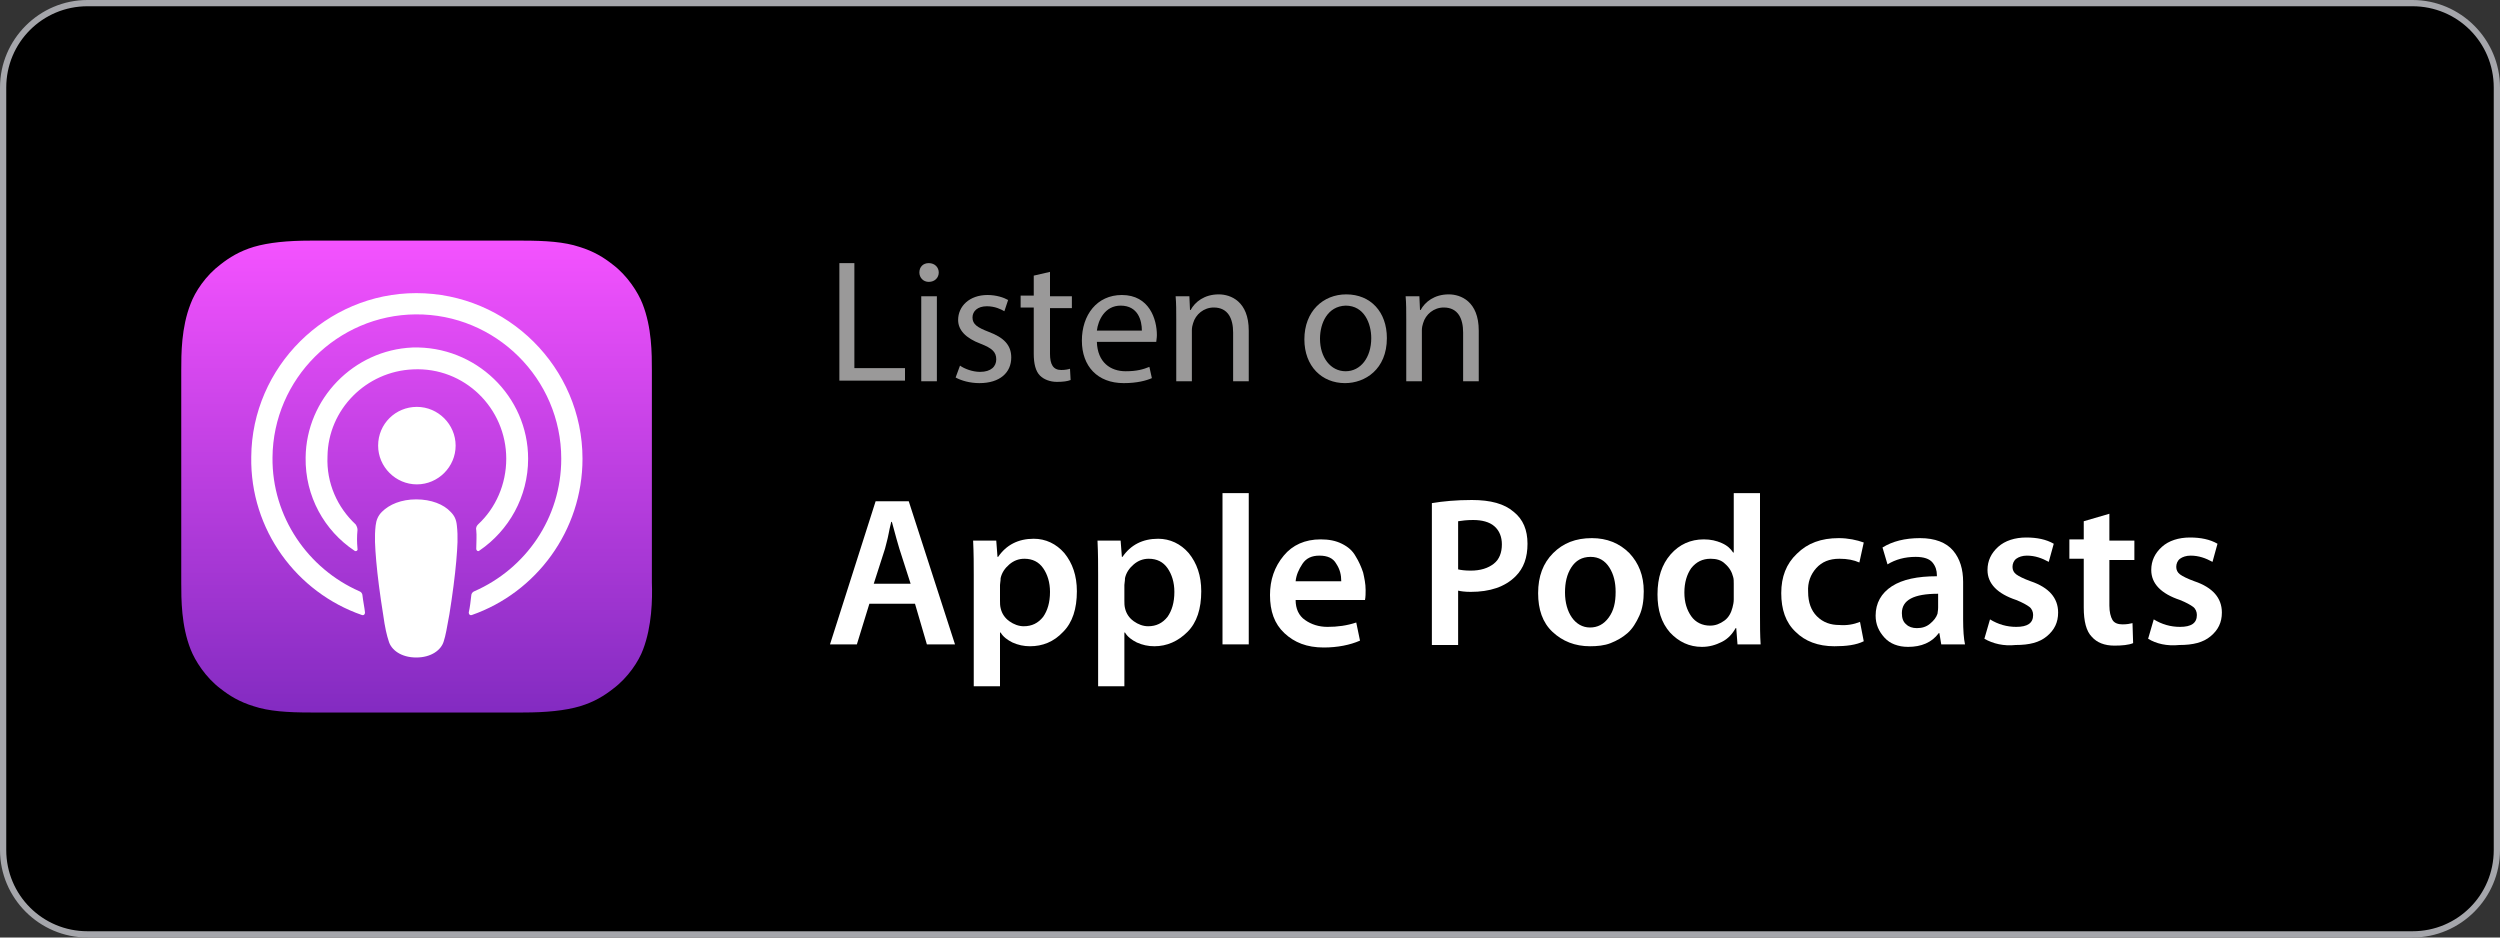 <?xml version="1.0" encoding="utf-8"?>
<!-- Generator: Adobe Illustrator 23.0.1, SVG Export Plug-In . SVG Version: 6.00 Build 0)  -->
<svg version="1.1" id="Слой_1" xmlns="http://www.w3.org/2000/svg" xmlns:xlink="http://www.w3.org/1999/xlink" x="0px" y="0px"
	 viewBox="0 0 400 150" style="enable-background:new 0 0 400 150;" xml:space="preserve">
<rect x="0" y="0" width="400" height="150" fill="#333333" stroke="none"/>
<style type="text/css">
	.st0{fill:#A5A6AB;}
	.st1{fill:#9A9999;}
	.st2{fill:#FFFFFF;}
	.st3{fill-rule:evenodd;clip-rule:evenodd;fill:url(#SVGID_1_);}
	.st4{display:none;}
	.st5{display:inline;fill-rule:evenodd;clip-rule:evenodd;fill:#EE4E5D;}
	.st6{display:inline;fill-rule:evenodd;clip-rule:evenodd;fill:#FFFFFF;}
	.st7{display:inline;}
	.st8{fill-rule:evenodd;clip-rule:evenodd;fill:#FFCC00;}
	.st9{fill-rule:evenodd;clip-rule:evenodd;fill:#FF3333;}
	.st10{display:inline;fill:#FAB911;}
	.st11{display:inline;fill:#2D64AD;}
	.st12{display:inline;fill:#527BBD;}
	.st13{display:inline;fill:#E84436;}
	.st14{display:inline;fill:#34A953;}
	.st15{display:inline;fill:#F99D1C;}
	.st16{display:inline;fill:#FFFFFF;}
</style>
<g>
	<path d="M14,149.5c-7.4,0-13.5-6.1-13.5-13.5V14C0.5,6.6,6.6,0.5,14,0.5h372c7.5,0,13.5,6.1,13.5,13.5v122
		c0,7.5-6.1,13.5-13.5,13.5H14z"/>
	<path class="st0" d="M386,1c7.2,0,13,5.8,13,13v122c0,7.2-5.8,13-13,13H14c-7.2,0-13-5.8-13-13V14C1,6.8,6.8,1,14,1H386 M386,0H14
		C6.3,0,0,6.3,0,14v122c0,7.7,6.3,14,14,14h372c7.7,0,14-6.3,14-14V14C400,6.3,393.7,0,386,0L386,0z"/>
</g>
<g>
	<path class="st1" d="M134.3,42.1h2.4v16.8h8.1v2h-10.5V42.1z"/>
	<path class="st1" d="M150.2,43.6c0,0.8-0.6,1.5-1.6,1.5c-0.9,0-1.5-0.7-1.5-1.5c0-0.9,0.6-1.5,1.5-1.5
		C149.6,42.1,150.2,42.8,150.2,43.6z M147.4,61V47.4h2.5V61H147.4z"/>
	<path class="st1" d="M153.6,58.5c0.7,0.5,2,1,3.2,1c1.8,0,2.6-0.9,2.6-2c0-1.2-0.7-1.8-2.5-2.5c-2.4-0.9-3.6-2.2-3.6-3.8
		c0-2.2,1.8-4,4.7-4c1.4,0,2.6,0.4,3.3,0.8l-0.6,1.8c-0.5-0.3-1.5-0.8-2.8-0.8c-1.5,0-2.3,0.8-2.3,1.8c0,1.1,0.8,1.6,2.6,2.3
		c2.4,0.9,3.6,2.1,3.6,4.1c0,2.4-1.8,4.1-5.1,4.1c-1.5,0-2.9-0.4-3.8-0.9L153.6,58.5z"/>
	<path class="st1" d="M168,43.5v3.9h3.5v1.9H168v7.3c0,1.7,0.5,2.6,1.8,2.6c0.6,0,1.1-0.1,1.4-0.2l0.1,1.8c-0.5,0.2-1.2,0.3-2.2,0.3
		c-1.1,0-2.1-0.4-2.7-1c-0.7-0.7-1-1.9-1-3.5v-7.4h-2.1v-1.9h2.1v-3.2L168,43.5z"/>
	<path class="st1" d="M175.5,54.7c0.1,3.3,2.2,4.7,4.6,4.7c1.8,0,2.8-0.3,3.8-0.7l0.4,1.8c-0.9,0.4-2.4,0.8-4.5,0.8
		c-4.2,0-6.7-2.7-6.7-6.8c0-4.1,2.4-7.3,6.4-7.3c4.4,0,5.6,3.9,5.6,6.4c0,0.5-0.1,0.9-0.1,1.1H175.5z M182.7,52.9c0-1.6-0.6-4-3.4-4
		c-2.5,0-3.6,2.3-3.8,4H182.7z"/>
	<path class="st1" d="M188.2,51.1c0-1.4,0-2.5-0.1-3.7h2.2l0.1,2.2h0.1c0.7-1.3,2.2-2.5,4.5-2.5c1.9,0,4.8,1.1,4.8,5.8V61h-2.5v-7.8
		c0-2.2-0.8-4-3.1-4c-1.6,0-2.9,1.1-3.3,2.5c-0.1,0.3-0.2,0.7-0.2,1.1V61h-2.5V51.1z"/>
	<path class="st1" d="M221.9,54.1c0,5-3.5,7.2-6.7,7.2c-3.7,0-6.5-2.7-6.5-7c0-4.5,3-7.2,6.7-7.2C219.3,47.1,221.9,49.9,221.9,54.1z
		 M211.2,54.2c0,3,1.7,5.2,4.1,5.2c2.4,0,4.1-2.2,4.1-5.3c0-2.3-1.1-5.2-4.1-5.2C212.4,49,211.2,51.7,211.2,54.2z"/>
	<path class="st1" d="M225,51.1c0-1.4,0-2.5-0.1-3.7h2.2l0.1,2.2h0.1c0.7-1.3,2.2-2.5,4.5-2.5c1.9,0,4.8,1.1,4.8,5.8V61h-2.5v-7.8
		c0-2.2-0.8-4-3.1-4c-1.6,0-2.9,1.1-3.3,2.5c-0.1,0.3-0.2,0.7-0.2,1.1V61H225V51.1z"/>
</g>
<g>
	<path class="st2" d="M146.4,96.6h-7.3l-2,6.5h-4.3l7.3-22.9h5.3l7.4,22.9h-4.5L146.4,96.6z M139.8,93.4h5.9l-1.8-5.6
		c-0.2-0.6-0.6-2.1-1.2-4.3h-0.1c0,0.1-0.2,0.7-0.4,1.8s-0.5,2-0.6,2.5L139.8,93.4z"/>
	<path class="st2" d="M155.8,109.8V92c0-1.6,0-3.4-0.1-5.5h3.7l0.2,2.6h0.1c1.3-1.9,3.2-2.9,5.7-2.9c1.9,0,3.6,0.8,4.9,2.3
		c1.3,1.6,2,3.6,2,6.1c0,2.8-0.7,5-2.2,6.5c-1.5,1.6-3.3,2.3-5.3,2.3c-1,0-1.9-0.2-2.8-0.6c-0.8-0.4-1.5-0.9-1.9-1.6H160v8.6H155.8z
		 M160,93.6v2.5c0,0.4,0,0.8,0.1,1.2c0.2,0.9,0.7,1.6,1.4,2.1c0.7,0.5,1.5,0.8,2.3,0.8c1.3,0,2.3-0.5,3.1-1.5c0.7-1,1.1-2.3,1.1-4
		c0-1.5-0.4-2.8-1.1-3.8c-0.7-1-1.7-1.5-3-1.5c-0.9,0-1.7,0.3-2.4,0.9c-0.7,0.6-1.2,1.3-1.4,2.2C160.1,93,160,93.3,160,93.6z"/>
	<path class="st2" d="M175.7,109.8V92c0-1.6,0-3.4-0.1-5.5h3.7l0.2,2.6h0.1c1.3-1.9,3.2-2.9,5.7-2.9c1.9,0,3.6,0.8,4.9,2.3
		c1.3,1.6,2,3.6,2,6.1c0,2.8-0.7,5-2.2,6.5s-3.3,2.3-5.3,2.3c-1,0-1.9-0.2-2.8-0.6c-0.8-0.4-1.5-0.9-1.9-1.6h-0.1v8.6H175.7z
		 M179.9,93.6v2.5c0,0.4,0,0.8,0.1,1.2c0.2,0.9,0.7,1.6,1.4,2.1c0.7,0.5,1.5,0.8,2.3,0.8c1.3,0,2.3-0.5,3.1-1.5c0.7-1,1.1-2.3,1.1-4
		c0-1.5-0.4-2.8-1.1-3.8c-0.7-1-1.7-1.5-3-1.5c-0.9,0-1.7,0.3-2.4,0.9c-0.7,0.6-1.2,1.3-1.4,2.2C180,93,179.9,93.3,179.9,93.6z"/>
	<path class="st2" d="M195.6,103.1V78.9h4.2v24.2H195.6z"/>
	<path class="st2" d="M218.4,96h-11.1c0,1.4,0.5,2.5,1.5,3.2c1,0.7,2.2,1.1,3.6,1.1c1.6,0,3.1-0.2,4.6-0.7l0.6,2.9
		c-1.6,0.7-3.6,1.1-5.8,1.1c-2.7,0-4.7-0.8-6.3-2.3s-2.3-3.5-2.3-6.1c0-2.4,0.7-4.5,2.2-6.3c1.4-1.7,3.4-2.6,5.9-2.6
		c1.3,0,2.4,0.2,3.4,0.7c1,0.5,1.7,1.1,2.2,2c0.5,0.8,0.9,1.7,1.2,2.6c0.2,0.9,0.4,1.8,0.4,2.8C218.5,94.9,218.5,95.5,218.4,96z
		 M207.3,93h7.3c0-1-0.2-1.9-0.8-2.8c-0.5-0.9-1.4-1.3-2.7-1.3c-1.2,0-2.1,0.4-2.7,1.3C207.8,91.1,207.4,92,207.3,93z"/>
	<path class="st2" d="M229.1,103.1V80.5c1.8-0.3,3.9-0.5,6.4-0.5c3,0,5.2,0.6,6.7,1.9c1.5,1.2,2.2,2.9,2.2,5.1
		c0,2.2-0.6,3.9-1.9,5.2c-1.7,1.7-4.1,2.5-7.2,2.5c-0.9,0-1.6-0.1-2-0.2v8.7H229.1z M233.3,83.4v7.7c0.4,0.1,1.1,0.2,2,0.2
		c1.6,0,2.8-0.4,3.7-1.1c0.9-0.7,1.3-1.8,1.3-3.1c0-1.2-0.4-2.2-1.2-2.9c-0.8-0.7-2-1-3.4-1C234.7,83.2,233.9,83.3,233.3,83.4z"/>
	<path class="st2" d="M254.4,103.4L254.4,103.4c-2.4,0-4.4-0.8-6-2.3c-1.6-1.5-2.3-3.6-2.3-6.2c0-2.7,0.8-4.8,2.4-6.4
		c1.6-1.6,3.6-2.4,6.2-2.4c2.4,0,4.4,0.8,6,2.4c1.5,1.6,2.3,3.6,2.3,6.1c0,1.5-0.2,2.8-0.7,3.9s-1.1,2.1-1.9,2.8
		c-0.8,0.7-1.7,1.2-2.7,1.6S255.5,103.4,254.4,103.4z M254.4,100.4L254.4,100.4c1.2,0,2.2-0.5,3-1.6s1.1-2.4,1.1-4.1
		c0-1.5-0.3-2.8-1-3.9c-0.7-1.1-1.7-1.7-3-1.7c-1.4,0-2.4,0.6-3.1,1.7s-1,2.4-1,4c0,1.6,0.4,3,1.1,4S253.2,100.4,254.4,100.4z"/>
	<path class="st2" d="M277.4,78.9h4.2v19.5c0,1.6,0,3.2,0.1,4.7H278l-0.2-2.6h-0.1c-0.5,0.9-1.2,1.7-2.2,2.2c-1,0.5-2,0.8-3.2,0.8
		c-2,0-3.7-0.8-5.1-2.3c-1.4-1.6-2-3.6-2-6.1c0-2.7,0.7-4.8,2.1-6.4c1.4-1.6,3.2-2.4,5.3-2.4c1.1,0,2,0.2,2.9,0.6s1.4,0.9,1.8,1.5
		h0.1V78.9z M277.4,95.9v-2.5c0-0.4,0-0.8-0.1-1.1c-0.2-0.8-0.6-1.5-1.3-2.1c-0.6-0.6-1.4-0.8-2.3-0.8c-1.3,0-2.3,0.5-3.1,1.5
		c-0.7,1-1.1,2.3-1.1,3.9c0,1.6,0.4,2.8,1.1,3.8s1.8,1.5,3,1.5c0.9,0,1.6-0.3,2.3-0.8s1.1-1.3,1.3-2.1
		C277.3,96.8,277.4,96.4,277.4,95.9z"/>
	<path class="st2" d="M297.6,99.5l0.6,3.1c-1.2,0.6-2.8,0.8-4.7,0.8c-2.6,0-4.7-0.8-6.2-2.3c-1.6-1.5-2.3-3.6-2.3-6.2
		s0.8-4.7,2.5-6.3c1.7-1.7,3.9-2.5,6.7-2.5c1.5,0,2.9,0.3,4,0.7l-0.7,3.2c-0.9-0.4-1.9-0.6-3.2-0.6c-1.6,0-2.8,0.5-3.7,1.5
		c-0.9,1-1.4,2.3-1.3,3.8c0,1.7,0.5,3,1.4,3.9c1,1,2.2,1.4,3.6,1.4C295.5,100.1,296.6,99.9,297.6,99.5z"/>
	<path class="st2" d="M314.1,93.1v6c0,1.7,0.1,3.1,0.3,4h-3.8l-0.3-1.8h-0.1c-1.1,1.5-2.8,2.2-4.9,2.2c-1.6,0-2.9-0.5-3.8-1.5
		s-1.4-2.1-1.4-3.5c0-2,0.9-3.6,2.6-4.7c1.7-1.1,4.1-1.6,7.2-1.6V92c0-0.7-0.2-1.4-0.7-2c-0.5-0.6-1.4-0.9-2.7-0.9
		c-1.7,0-3.2,0.4-4.5,1.2l-0.8-2.7c1.6-1,3.6-1.5,6-1.5c2.4,0,4.2,0.7,5.3,2C313.6,89.4,314.1,91.1,314.1,93.1z M310.1,97.2V95
		c-3.9,0-5.8,1-5.8,3.1c0,0.8,0.2,1.4,0.7,1.8c0.4,0.4,1,0.6,1.7,0.6c0.8,0,1.5-0.2,2.1-0.7s1-1,1.2-1.6
		C310,98,310.1,97.7,310.1,97.2z"/>
	<path class="st2" d="M317.5,102.2l0.9-3.1c1.3,0.8,2.7,1.2,4.2,1.2c1.8,0,2.7-0.6,2.7-1.9c0-0.5-0.2-1-0.6-1.3
		c-0.4-0.3-1.1-0.7-2.1-1.1c-3-1-4.6-2.6-4.6-4.8c0-1.5,0.6-2.7,1.7-3.7c1.1-1,2.7-1.5,4.5-1.5c1.7,0,3.2,0.3,4.4,1l-0.8,2.9
		c-1.1-0.6-2.2-1-3.5-1c-0.7,0-1.3,0.2-1.7,0.5c-0.4,0.3-0.6,0.8-0.6,1.3c0,0.5,0.2,0.9,0.6,1.2s1.2,0.7,2.3,1.1
		c1.5,0.5,2.6,1.2,3.3,2c0.7,0.8,1.1,1.8,1.1,3c0,1.6-0.6,2.8-1.8,3.8c-1.2,1-2.8,1.4-5,1.4C320.6,103.4,318.9,103,317.5,102.2z"/>
	<path class="st2" d="M333.4,83.4l4.1-1.2v4.3h4v3.1h-4v7.3c0,1,0.2,1.8,0.5,2.3c0.3,0.5,0.9,0.7,1.6,0.7c0.7,0,1.2-0.1,1.6-0.2
		l0.1,3.2c-0.7,0.3-1.8,0.4-3,0.4c-1.6,0-2.8-0.5-3.6-1.4c-0.9-0.9-1.3-2.5-1.3-4.7v-7.8h-2.3v-3.1h2.3V83.4z"/>
	<path class="st2" d="M343.7,102.2l0.9-3.1c1.3,0.8,2.7,1.2,4.2,1.2c1.8,0,2.7-0.6,2.7-1.9c0-0.5-0.2-1-0.6-1.3
		c-0.4-0.3-1.1-0.7-2.1-1.1c-3-1-4.6-2.6-4.6-4.8c0-1.5,0.6-2.7,1.7-3.7c1.1-1,2.7-1.5,4.5-1.5c1.7,0,3.2,0.3,4.4,1l-0.8,2.9
		c-1.1-0.6-2.2-1-3.5-1c-0.7,0-1.3,0.2-1.7,0.5c-0.4,0.3-0.6,0.8-0.6,1.3c0,0.5,0.2,0.9,0.6,1.2s1.2,0.7,2.3,1.1
		c1.5,0.5,2.6,1.2,3.3,2c0.7,0.8,1.1,1.8,1.1,3c0,1.6-0.6,2.8-1.8,3.8c-1.2,1-2.8,1.4-5,1.4C346.7,103.4,345,103,343.7,102.2z"/>
</g>
<g>
	
		<linearGradient id="SVGID_1_" gradientUnits="userSpaceOnUse" x1="40.735" y1="128.279" x2="40.735" y2="82.633" gradientTransform="matrix(1.652 0 0 -1.652 -0.652 250.478)">
		<stop  offset="0" style="stop-color:#F452FF"/>
		<stop  offset="1" style="stop-color:#832BC1"/>
	</linearGradient>
	<path class="st3" d="M102.9,103.9c-0.7,1.9-2.4,4.5-4.8,6.3c-1.4,1.1-3,2.1-5.3,2.8c-2.4,0.7-5.4,1-9.1,1H49.7
		c-3.7,0-6.7-0.2-9.1-1c-2.3-0.7-3.9-1.7-5.3-2.8c-2.4-1.8-4.1-4.5-4.8-6.3c-1.5-3.8-1.5-8-1.5-10.7V59.3c0-2.7,0-6.9,1.5-10.7
		c0.7-1.9,2.4-4.5,4.8-6.3c1.4-1.1,3-2.1,5.3-2.8c2.4-0.7,5.4-1,9.1-1h33.9c3.7,0,6.7,0.2,9.1,1c2.3,0.7,3.9,1.7,5.3,2.8
		c2.4,1.8,4.1,4.5,4.8,6.3c1.5,3.8,1.5,8,1.5,10.7v33.9C104.4,95.9,104.3,100.2,102.9,103.9z"/>
	<path class="st2" d="M72.1,81.9c-1.1-1.2-3.1-2-5.5-2s-4.3,0.8-5.5,2c-0.6,0.6-0.9,1.3-1,2.2c-0.2,1.8-0.1,3.3,0.1,5.7
		c0.2,2.3,0.6,5.4,1.1,8.5c0.3,2.2,0.6,3.4,0.9,4.3c0.4,1.4,2,2.6,4.4,2.6s4-1.2,4.4-2.6c0.3-0.9,0.5-2.1,0.9-4.3
		c0.5-3.1,0.9-6.2,1.1-8.5c0.2-2.4,0.3-3.9,0.1-5.7C73,83.1,72.7,82.5,72.1,81.9z M60.5,71.3c0,3.4,2.8,6.2,6.2,6.2
		c3.4,0,6.2-2.8,6.2-6.2c0-3.4-2.8-6.2-6.2-6.2C63.3,65.1,60.5,67.8,60.5,71.3z M66.6,46.9c-14.4,0-26.3,11.8-26.4,26.2
		C40,84.8,47.5,94.8,57.9,98.4c0.3,0.1,0.5-0.1,0.5-0.4c-0.1-0.9-0.3-1.8-0.4-2.7c0-0.3-0.2-0.6-0.5-0.7c-8.2-3.6-14-11.9-13.9-21.4
		c0.1-12.6,10.4-22.8,22.9-22.9c12.8-0.1,23.3,10.3,23.3,23.1c0,9.5-5.7,17.6-13.9,21.2c-0.3,0.1-0.5,0.4-0.5,0.7
		c-0.1,0.9-0.2,1.8-0.4,2.7c0,0.3,0.2,0.5,0.5,0.4c10.3-3.6,17.7-13.5,17.7-25C93.2,58.8,81.2,46.9,66.6,46.9z M66.1,59.1
		C74.3,58.7,81,65.3,81,73.4c0,4.1-1.7,7.9-4.5,10.5c-0.2,0.2-0.4,0.5-0.3,0.9c0.1,1,0,1.9,0,3c0,0.3,0.3,0.5,0.5,0.3
		c4.7-3.2,7.8-8.6,7.8-14.7c0-10-8.4-18.1-18.5-17.8C56.6,56,49,63.8,48.9,73.2c-0.1,6.2,3,11.7,7.8,14.9c0.2,0.2,0.6,0,0.5-0.3
		c-0.1-1.1-0.1-2,0-3c0-0.3-0.1-0.6-0.3-0.9c-2.9-2.7-4.7-6.6-4.5-10.9C52.5,65.5,58.6,59.4,66.1,59.1z"/>
</g>
<g class="st4">
	<path class="st5" d="M45,114h43.3c8.8,0,16-7.2,16-16V54.6c0-8.8-7.2-16-16-16H45c-8.8,0-16,7.2-16,16v43.3
		C28.9,106.7,36.2,114,45,114z"/>
	<path class="st6" d="M55.5,52c0.6-0.6,1.3-0.8,2.1-0.6c0.5,0.1,1.9,1.8,2.5,2.2c0.6,0.5,0.6,1.3,0,1.8c-6.9,6.4-6.9,17.4-0.1,23.8
		c0.6,0.6,0.6,1.4-0.1,1.9c-0.6,0.5-1.1,1.1-1.6,1.6c-0.6,0.6-1.9,0.8-2.5,0.2C47.1,74.4,46.9,60.8,55.5,52z"/>
	<path class="st6" d="M62.1,58.7c0.6-0.6,1.3-0.8,2-0.7c0.6,0.1,2.1,1.8,2.6,2.2c0.6,0.6,0.6,1.3,0,1.8c-3.3,3-3.1,7.5,0.1,10.5
		c0.5,0.5,0.6,1.3,0,1.8c-0.6,0.6-1.3,1.3-1.9,1.9c-0.6,0.6-1.8,0.6-2.4,0.1C57.4,71.3,57.1,63.9,62.1,58.7z"/>
	<path class="st6" d="M77.8,100.5c-0.6,0.6-1.3,0.8-2.1,0.6c-0.5-0.1-2-1.8-2.5-2.2c-0.5-0.5-0.6-1.3,0-1.8
		c6.9-6.4,6.9-17.4,0.1-23.8c-0.6-0.6-0.6-1.4,0.1-1.9c0.6-0.5,1.1-1.1,1.6-1.6c0.6-0.6,1.8-0.8,2.5-0.2
		C86.2,78.1,86.4,91.7,77.8,100.5z"/>
	<path class="st6" d="M71.2,93.8c-0.6,0.6-1.3,0.8-2,0.7c-0.6-0.1-2.1-1.8-2.6-2.2c-0.6-0.6-0.6-1.3,0-1.8c3.3-3,3.1-7.4,0-10.5
		c-0.6-0.5-0.6-1.3-0.1-1.8c0.6-0.6,1.3-1.3,1.9-1.9c0.6-0.6,1.8-0.6,2.4-0.1C75.9,81.2,76.2,88.6,71.2,93.8z"/>
</g>
<g id="Brand" class="st4">
	<g class="st7">
		<g id="Logo" transform="translate(8, 5)">
			<g>
				<ellipse id="Oval" class="st8" cx="57.6" cy="78.8" rx="30.2" ry="30.2"/>
				<path id="Combined-Shape" class="st9" d="M72.7,48.1l0,28.2l-0.1,0c0,0,0,0,0,0c0,2.8-0.2,5.3-0.6,6.6
					c-1.8,6.3-7.6,10.9-14.5,10.9c-8.3,0-15-6.7-15-15.1s6.7-15.1,15-15.1c3.9,0,7.5,1.5,10.2,4c0.9,0.8,1.7,1.7,2.3,2.7
					c-0.2-0.9-0.4-2-0.4-2.9V45.6V33.5l19.7,6v13.6L72.7,48.1z"/>
			</g>
		</g>
	</g>
</g>
<g class="st4">
	<path class="st10" d="M61.9,61.1v27.8h9.5V61.1H61.9z"/>
	<circle class="st11" cx="33.3" cy="72.4" r="4.8"/>
	<circle class="st11" cx="33.3" cy="77.6" r="4.8"/>
	<path class="st11" d="M28.5,72.4H38v5.2h-9.5V72.4z"/>
	<circle class="st12" cx="100.1" cy="77.6" r="4.8"/>
	<circle class="st12" cx="100.1" cy="72.4" r="4.8"/>
	<path class="st12" d="M95.3,72.4h9.5v5.2h-9.5V72.4L95.3,72.4z"/>
	<circle class="st13" cx="49.7" cy="88" r="4.8"/>
	<circle class="st13" cx="49.7" cy="93.2" r="4.8"/>
	<path class="st13" d="M44.9,88h9.5v5.2h-9.5V88z"/>
	<circle class="st13" cx="49.7" cy="56.8" r="4.8"/>
	<circle class="st13" cx="49.7" cy="73.7" r="4.8"/>
	<path class="st13" d="M44.9,56.8h9.5v17h-9.5V56.8z"/>
	<circle class="st14" cx="83.6" cy="62" r="4.8"/>
	<circle class="st14" cx="83.6" cy="56.8" r="4.8"/>
	<path class="st14" d="M78.8,56.8h9.5V62h-9.5V56.8z"/>
	<circle class="st10" cx="66.7" cy="46.8" r="4.8"/>
	<circle class="st10" cx="66.7" cy="41.6" r="4.8"/>
	<path class="st10" d="M61.9,41.6h9.5v5.2h-9.5V41.6z"/>
	<circle class="st10" cx="66.7" cy="108.4" r="4.8"/>
	<circle class="st10" cx="66.7" cy="103.2" r="4.8"/>
	<path class="st10" d="M61.9,103.2h9.5v5.2h-9.5V103.2z"/>
	<circle class="st14" cx="83.6" cy="93.2" r="4.8"/>
	<circle class="st14" cx="83.6" cy="76.3" r="4.8"/>
	<path class="st14" d="M78.8,76.3h9.5v16.9h-9.5V76.3z"/>
	<circle class="st10" cx="66.7" cy="61.1" r="4.8"/>
	<circle class="st10" cx="66.7" cy="88.9" r="4.8"/>
</g>
<g class="st4">
	<path class="st15" d="M37,57.6h-7.2c-0.2,0-0.4,0.2-0.4,0.4v10.5c0,0.2,0.2,0.4,0.4,0.4h1.5c1.1,0,1.9,0.8,1.9,1.9v24.1
		c0,0.2,0.2,0.4,0.4,0.4h10.6c0.2,0,0.4-0.2,0.4-0.4V65.2C44.5,61,41.1,57.6,37,57.6z M85.9,68.1c-3.2-6.8-10.1-11.6-18.1-11.6
		c-11,0-20,8.9-20,20c0,0.9,0.1,1.8,0.2,2.6c1.3,9.8,9.7,17.3,19.8,17.3c11,0,19.9-8.9,19.9-20C87.7,73.5,87,70.7,85.9,68.1
		C85.9,68.1,85.9,68.1,85.9,68.1z M103.9,69.3v-4.2c0-4.1-3.4-7.5-7.5-7.5h-7.1c-0.2,0-0.4,0.2-0.4,0.4v10.5c0,0.2,0.2,0.4,0.4,0.4
		h1.5c1.1,0,1.9,0.8,1.9,1.9v24.1c0,0.2,0.2,0.4,0.4,0.4h10.5c0.2,0,0.4-0.2,0.4-0.4V69.3"/>
	<path class="st16" d="M78,75.4l-8.7-5l-5.9-3.4c-0.7-0.4-1.6,0.1-1.6,0.9v16.8c0,0.8,0.9,1.4,1.6,0.9L78,77.4
		C78.8,76.9,78.8,75.8,78,75.4z"/>
</g>
</svg>
